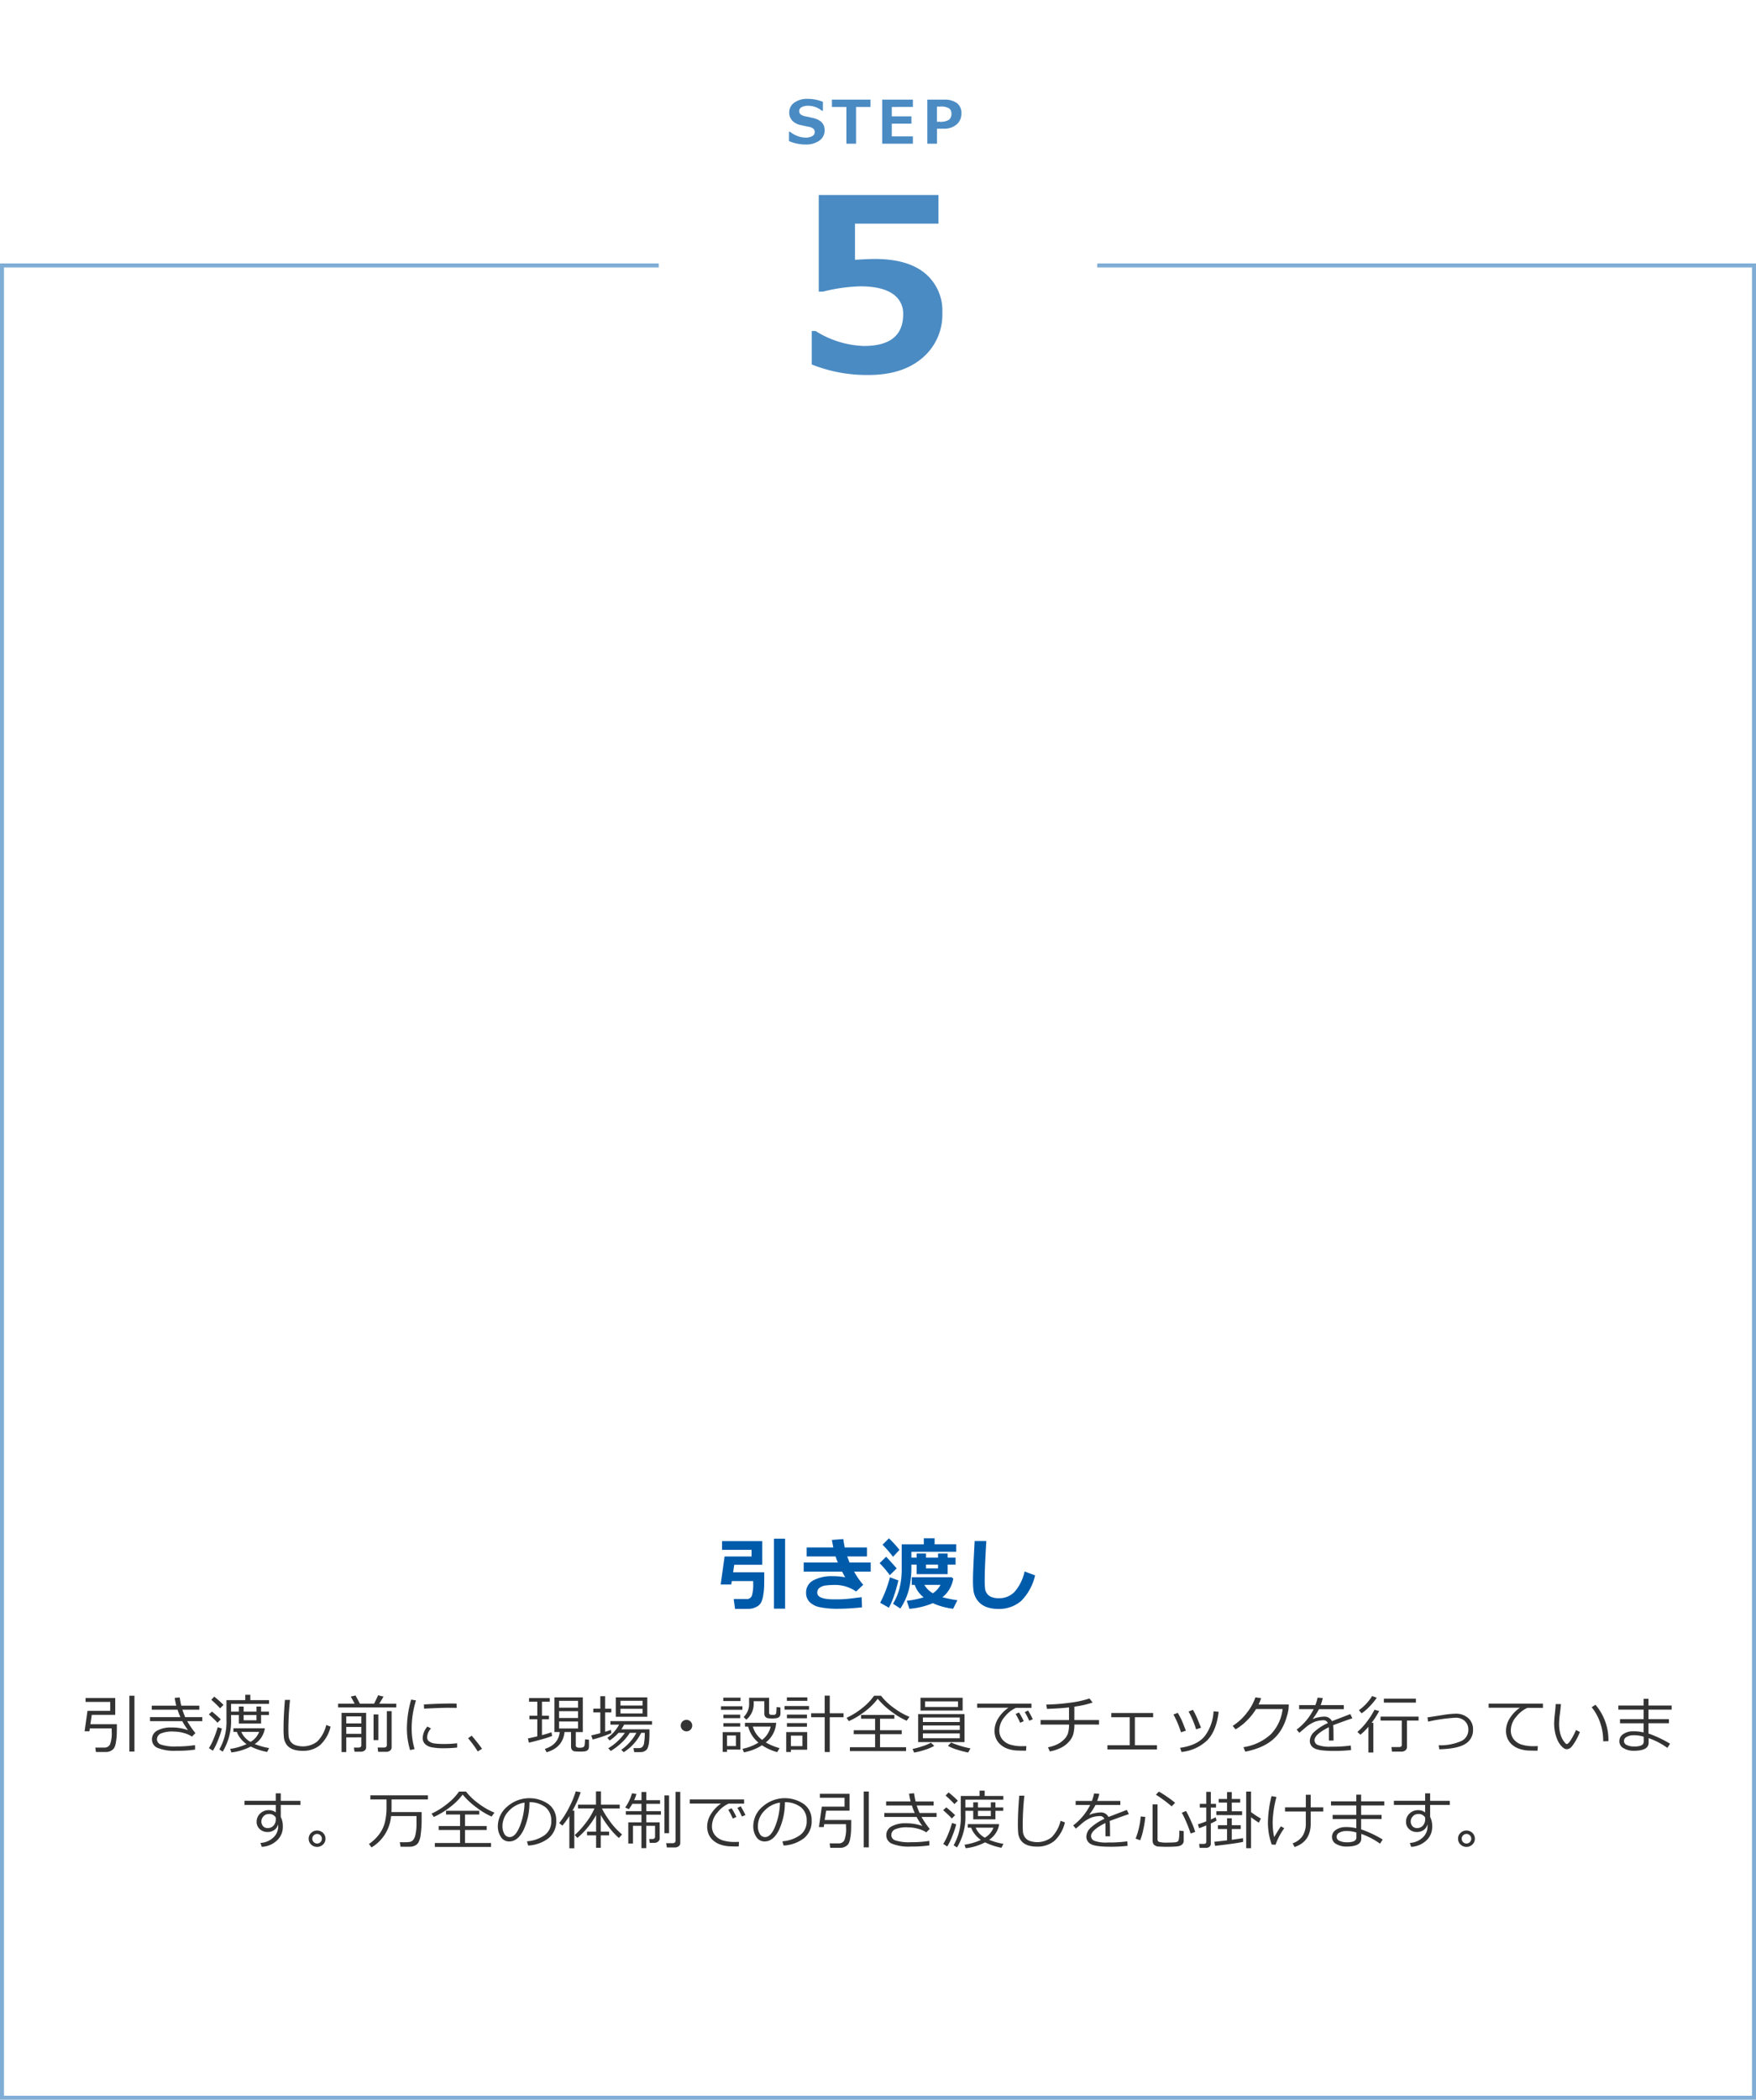 <svg xmlns="http://www.w3.org/2000/svg" xmlns:xlink="http://www.w3.org/1999/xlink" width="440" height="526" viewBox="0 0 440 526">
  <defs>
    <filter id="パス_2880" x="156" y="0" width="128" height="128" filterUnits="userSpaceOnUse">
      <feOffset dy="3" input="SourceAlpha"/>
      <feGaussianBlur stdDeviation="3" result="blur"/>
      <feFlood flood-opacity="0.502"/>
      <feComposite operator="in" in2="blur"/>
      <feComposite in="SourceGraphic"/>
    </filter>
  </defs>
  <g id="グループ_4913" data-name="グループ 4913" transform="translate(-740 -1423)">
    <g id="_01" data-name="01" transform="translate(740 1489)" fill="none" stroke="#80add5" stroke-width="1">
      <rect width="440" height="460" stroke="none"/>
      <rect x="0.5" y="0.5" width="439" height="459" fill="none"/>
    </g>
    <path id="パス_3100" data-name="パス 3100" d="M12.414,17.781V3.789h1.273V17.781Zm-8.383.109-.148-1.109h2.2a1.519,1.519,0,0,0,1.5-.824,8.092,8.092,0,0,0,.41-3.16q0-.125-.016-.828H2.508l-.094.734H1.2l.719-5.125h5.7V5.344H1.438V4.359H8.875V8.586H3l-.359,2.336H9.281q0,1.773-.031,2.656a13.749,13.749,0,0,1-.215,1.914,3.957,3.957,0,0,1-.453,1.426,2.225,2.225,0,0,1-.809.684,2.538,2.538,0,0,1-1.219.289Zm24.93-4.734-.859.867a7.112,7.112,0,0,0-2.1-.91,9.19,9.19,0,0,0-2.414-.34,7.305,7.305,0,0,0-3.395.527,1.631,1.631,0,0,0-.863,1.457,1.42,1.42,0,0,0,1,1.273,10.927,10.927,0,0,0,3.93.461,28.631,28.631,0,0,0,4.594-.328l.031,1.125a29.722,29.722,0,0,1-4.656.289,11.165,11.165,0,0,1-4.758-.723,2.271,2.271,0,0,1-1.391-2.1A2.448,2.448,0,0,1,19.4,12.52a7.031,7.031,0,0,1,3.543-.77,11.865,11.865,0,0,1,4.18.672,15.691,15.691,0,0,1-1.445-2.258H17.586V9.156H25.2a17.552,17.552,0,0,1-.711-1.867H18.031V6.281h6.133a18.7,18.7,0,0,1-.383-1.953l1.242-.109q.227,1.4.4,2.063h4.516V7.289H25.7q.211.656.7,1.867h4.281v1.008H26.914A22.482,22.482,0,0,0,28.961,13.156ZM37.9,5.836V7.773h1.961V6.5h1.188V7.773h3.219V6.5h1.156V7.773h1.961v.852H45.422v2.133H39.859V8.625H37.9v.914A14.837,14.837,0,0,1,35.8,17.8l-.844-.555A13.907,13.907,0,0,0,36.742,9.8V4.9h4.711V3.563h1.273V4.9h4.688v.938Zm3.148,2.789v1.32h3.219V8.625Zm-5.891-1.68A29.191,29.191,0,0,0,32.938,4.8l.75-.781a25.964,25.964,0,0,1,2.32,2.07Zm-.656,3.6a26.017,26.017,0,0,0-2.172-2.07l.773-.719A27.014,27.014,0,0,1,35.32,9.719ZM33.344,17.57l-.992-.656A14.067,14.067,0,0,0,33.563,14.5a25.662,25.662,0,0,0,.992-2.828l1.039.344a22.16,22.16,0,0,1-.973,2.941A16.231,16.231,0,0,1,33.344,17.57Zm10.492-1.68A16.769,16.769,0,0,0,47.43,16.9l-.492.977a15.732,15.732,0,0,1-4.109-1.359,13.873,13.873,0,0,1-4.852,1.477l-.3-.883a14.71,14.71,0,0,0,4.1-1.2,6.6,6.6,0,0,1-1.492-1.41,5.477,5.477,0,0,1-.937-1.652h-.859v-.9h7.781l.086.094A5.737,5.737,0,0,1,43.836,15.891Zm-1.062-.531a4.93,4.93,0,0,0,2.156-2.508H40.461A5.3,5.3,0,0,0,42.773,15.359Zm20.063-3.828a9.139,9.139,0,0,1-2.6,4.594,6.568,6.568,0,0,1-4.422,1.469,7.555,7.555,0,0,1-1.875-.211,4.2,4.2,0,0,1-1.406-.629,3.171,3.171,0,0,1-.937-1.047,3.792,3.792,0,0,1-.449-1.363,20.89,20.89,0,0,1-.1-2.43q0-2.883.344-7.078h1.281a70.624,70.624,0,0,0-.414,7.141q0,1.086.051,1.832a2.9,2.9,0,0,0,.453,1.379,2.494,2.494,0,0,0,1.2.961,5.908,5.908,0,0,0,5.5-.863,8.535,8.535,0,0,0,2.281-4.16Zm6.031-5.75q-.586-1.1-.977-1.773l1.2-.281q.578,1.055,1.086,2.055h3.563q.766-1.531,1-2.1l1.352.328q-.477.875-1.078,1.773H79.3v.945H64.719V5.781Zm7.945,12.063H74.758l-.133-1.078h1.664a.689.689,0,0,0,.449-.156.492.492,0,0,0,.191-.4V7.656h1.2V16.7a1.013,1.013,0,0,1-.383.832A1.446,1.446,0,0,1,76.813,17.844Zm-6.281-3.625H66.758v3.688H65.586V8.086h6.156v8.633a.954.954,0,0,1-.383.8,1.561,1.561,0,0,1-.977.293H68.836l-.164-1.031H69.9a.723.723,0,0,0,.434-.145.434.434,0,0,0,.2-.363Zm0-3.492V8.969H66.758v1.758Zm-3.773,2.609h3.773V11.609H66.758Zm6.844,1.57V8.477h1.2v6.43Zm10.273,2.25-1.117.258a18.583,18.583,0,0,1-.8-5.578,26.18,26.18,0,0,1,1.07-7.078l1.2.211a23.814,23.814,0,0,0-1.078,6.93A18.641,18.641,0,0,0,83.875,17.156ZM94.453,6.836q-1.242-.023-2.344-.023-1.617,0-5.852.219,0-.352-.047-1.055,4.023-.234,6.539-.234,1.25,0,1.664.023v.07Q94.414,6.2,94.453,6.836Zm.094,9.938a30.518,30.518,0,0,1-3.2.172,15.268,15.268,0,0,1-3.246-.254,3.2,3.2,0,0,1-1.629-.84,2.1,2.1,0,0,1-.555-1.508,4.676,4.676,0,0,1,1.172-2.836l.906.484a3.331,3.331,0,0,0-.961,2.281,1.16,1.16,0,0,0,.52.984,3.075,3.075,0,0,0,1.391.5,19.161,19.161,0,0,0,2.473.121,25.191,25.191,0,0,0,3.125-.187Zm6.234.3-1.07.688a25.671,25.671,0,0,0-2.43-3.328L98.2,13.8Q99.906,15.82,100.781,17.078Zm22.3-4.187h-1.625q-.414,3.875-4.492,5.063l-.445-.836q3.414-1.094,3.727-4.227h-1.328V4.2h7.117v8.7h-1.766v3.344a.5.5,0,0,0,.2.422,1.5,1.5,0,0,0,.82.148,1.907,1.907,0,0,0,.867-.141.7.7,0,0,0,.324-.508,11,11,0,0,0,.113-1.453l.977.094.008,1.266a4.373,4.373,0,0,1-.062.9.9.9,0,0,1-.281.457,1.216,1.216,0,0,1-.559.277,7.487,7.487,0,0,1-1.363.078q-.75,0-1.223-.047a1.07,1.07,0,0,1-.738-.355,1.3,1.3,0,0,1-.266-.871Zm-3-6.1h4.766V5.07h-4.766Zm0,2.578h4.766v-1.7h-4.766Zm4.766.883h-4.766v1.742h4.766Zm-12.328,5.3-.242-1.055q.883-.172,2.352-.531V9.7h-1.977V8.8h1.977V5.3h-2.07v-.93h5.188V5.3H115.8V8.8h1.75v.9H115.8v3.969q1.578-.422,2.383-.727l.164.93a23.9,23.9,0,0,1-2.648.855Q113.633,15.313,112.523,15.547Zm15.977-.789-.344-1.031q.8-.164,2.266-.562v-5.2h-1.758v-.93h1.758V3.906h1.211V7.039h1.547v.93h-1.547V12.82q.906-.273,1.438-.477l.109.828A32.477,32.477,0,0,1,128.5,14.758Zm5.8-5.7V4.2h7.9V9.063Zm1.18-2.812h5.531V5.063h-5.531Zm5.531.82h-5.531V8.227h5.531Zm-7.984,10.563-.6-.687a13.514,13.514,0,0,0,4.148-3.852h-1.6A11.025,11.025,0,0,1,132.758,15l-.57-.664a9.329,9.329,0,0,0,2.938-3.3h-2.172v-.883h10.43v.883h-7a10.26,10.26,0,0,1-.7,1.172h7.047v.578a23.8,23.8,0,0,1-.1,2.648,5.027,5.027,0,0,1-.406,1.594,1.534,1.534,0,0,1-.578.578,2.054,2.054,0,0,1-.891.3q-.125.016-1.844.016l-.18-1.008h1.313a1.486,1.486,0,0,0,.844-.234,1.793,1.793,0,0,0,.512-1.191,13.445,13.445,0,0,0,.16-2.2v-.2h-.9a11.8,11.8,0,0,1-4.375,4.844l-.617-.6a12.383,12.383,0,0,0,3.789-4.242H137.8a12.022,12.022,0,0,1-2.168,2.586A15.21,15.21,0,0,1,133.031,17.633Zm17.547-6.344A1.44,1.44,0,1,1,151,12.3,1.384,1.384,0,0,1,150.578,11.289Zm10.664-6.164V4.273h4.32v.852Zm10.281.047h-2.664v.406a5.11,5.11,0,0,1-1.844,4.211l-.68-.664A4.468,4.468,0,0,0,167.7,5.617V4.3h5.008V8.016a.511.511,0,0,0,.508.57h.688a.587.587,0,0,0,.406-.133.659.659,0,0,0,.191-.4q.043-.27.09-1.426l.961.117.008,1.18a3.253,3.253,0,0,1-.055.754.946.946,0,0,1-.207.355,1.119,1.119,0,0,1-.371.273,2.209,2.209,0,0,1-.684.145q-.465.043-.809.043a7.56,7.56,0,0,1-.922-.055,1.128,1.128,0,0,1-.719-.352,1.013,1.013,0,0,1-.273-.711ZM160.656,7.313V6.43h5.367v.883Zm.6,2.1V8.531h4.211v.883Zm10.625,6.078a14.877,14.877,0,0,0,3.461,1.43l-.609,1a13.181,13.181,0,0,1-3.8-1.719,12.324,12.324,0,0,1-4.547,1.766l-.328-.883a11.863,11.863,0,0,0,3.984-1.555,7.76,7.76,0,0,1-2.578-4.008h-.8v-.945h7.82A6.7,6.7,0,0,1,171.883,15.492Zm-.922-.641a5.8,5.8,0,0,0,2.148-3.328h-4.477A6.353,6.353,0,0,0,170.961,14.852Zm-9.7-3.328v-.867h4.211v.867Zm.9,5.758v.586h-1.078V12.906h4.438v4.375Zm2.234-3.523h-2.234V16.4h2.234Zm22.25,4.133V9.18H183.25v-1h3.391V3.773h1.273V8.18h3.445v1h-3.445v8.711ZM177.164,5.078V4.2h5.125v.875Zm-.57,2.2v-.9h6.117v.9Zm.586,2.156V8.523H182.2v.914Zm0,2.125v-.914H182.2v.914Zm.992,5.758v.57H177V12.9h5.258V17.32Zm2.891-3.523h-2.891v2.625h2.891Zm26.125-3.734a18.69,18.69,0,0,1-3.8-2.277,19.32,19.32,0,0,1-3.453-3.223A16.461,16.461,0,0,1,196.5,7.9a19.263,19.263,0,0,1-3.809,2.254l-.57-.828a18.387,18.387,0,0,0,3.938-2.461,14.215,14.215,0,0,0,2.953-3.07h1.742a15.906,15.906,0,0,0,3.313,3.121,17.29,17.29,0,0,0,3.82,2.16Zm-14.227,7.6v-.977h6.313V13.422h-5.352V12.43h5.352V9.555h-3.508V8.609H204.1v.945h-3.586V12.43h5.43v.992h-5.43v3.266h6.523v.977ZM210.648,7.508V4.3h10.563v3.2Zm9.4-2.3h-8.258V6.609h8.258Zm-9.984,10.2V8.391H221.68v7.016Zm1.188-5.031h9.242V9.25H211.25Zm0,1.992h9.242V11.242H211.25Zm9.242.867H211.25v1.211h9.242Zm2.086,4.781a24.619,24.619,0,0,1-2.75-.715,11.474,11.474,0,0,1-2.312-.949l.8-.836a24.775,24.775,0,0,0,4.859,1.469Zm-13.531.016-.391-.914a19.413,19.413,0,0,0,2.473-.672,11.472,11.472,0,0,0,2.129-.891l.836.8a12.047,12.047,0,0,1-2.379,1A17.791,17.791,0,0,1,209.047,18.031Zm29.406-11.2h-3.914a7.671,7.671,0,0,0-2.785,2.23,5.205,5.205,0,0,0-1.355,3.371,3.5,3.5,0,0,0,.719,2.254,4.118,4.118,0,0,0,1.922,1.32,9.955,9.955,0,0,0,3.188.418q.461,0,.945-.023l-.078,1.156h-.039q-1.445,0-2.4-.051a8.141,8.141,0,0,1-2.008-.383,5.326,5.326,0,0,1-1.859-1.012,4.314,4.314,0,0,1-1.2-1.57,4.97,4.97,0,0,1-.391-2.016,5.855,5.855,0,0,1,.957-3.113A8.684,8.684,0,0,1,232.688,6.8h-7.836V5.766h13.6Zm.336,2.852-.9.367A15.967,15.967,0,0,0,236.773,7.9l.828-.406A21.227,21.227,0,0,1,238.789,9.688Zm-2.273.477-.9.406a18.907,18.907,0,0,0-1.133-2.2l.844-.383A16.968,16.968,0,0,1,236.516,10.164Zm12.688.852a9.249,9.249,0,0,1-.3,2.5,4.952,4.952,0,0,1-1.105,1.848,6.578,6.578,0,0,1-2.043,1.512,10.686,10.686,0,0,1-2.7.875l-.477-1.039a9.567,9.567,0,0,0,2.105-.641,6.073,6.073,0,0,0,1.84-1.238,4,4,0,0,0,1.074-1.613,7.479,7.479,0,0,0,.262-2.2h-7.125V9.883h7.125V6.719q-2.078.242-5.508.375l-.2-1.086a52.167,52.167,0,0,0,6.047-.477,24.51,24.51,0,0,0,4.789-1.055l.781,1.023a24.776,24.776,0,0,1-4.57,1.031L249.2,9.883h6.18v1.133Zm20.7,6.242H257.484V16.2h5.586V9.18h-4.609V8.125h10.484V9.18h-4.578V16.2h5.539ZM280.945,11.8l-1.234.414A23.747,23.747,0,0,0,277.82,7.75l1.094-.43a24.381,24.381,0,0,1,1.1,2.2Q280.234,10.086,280.945,11.8Zm4.414-3.984q-.586,4.875-2.91,7.188a10.888,10.888,0,0,1-6.4,2.875l-.352-1.039q4.453-.641,6.281-3.07a11.268,11.268,0,0,0,2.1-6.07Zm-8.211,4.734-1.227.4a24.888,24.888,0,0,0-1.891-4.461l1.086-.406q.672,1.172.953,1.789T277.148,12.555ZM296,4.391a10.877,10.877,0,0,1-.648,1.6h7.578l-.062,1.086a10.537,10.537,0,0,1-.4,1.82,16.229,16.229,0,0,1-.6,1.742,12.278,12.278,0,0,1-.934,1.813,9.963,9.963,0,0,1-1.395,1.766,10.54,10.54,0,0,1-1.9,1.512,13.662,13.662,0,0,1-2.512,1.215,19.774,19.774,0,0,1-3.1.859l-.461-1.125a12.959,12.959,0,0,0,6.863-3.227,10.963,10.963,0,0,0,2.957-6.32h-6.656A15.176,15.176,0,0,1,292.449,10a14.012,14.012,0,0,1-2.848,2.215l-.734-.867A13.708,13.708,0,0,0,292.477,8a12.707,12.707,0,0,0,2.086-3.8Zm18.148,10.625h-1.156V12.453q0-.453-.023-.773-3.594,1.8-3.594,3.273a1.306,1.306,0,0,0,.8,1.168,8.44,8.44,0,0,0,3.391.434,32.811,32.811,0,0,0,4.9-.289l.078,1.133a37.211,37.211,0,0,1-4.3.219q-3.758,0-4.9-.656a2.058,2.058,0,0,1-1.141-1.875,3.108,3.108,0,0,1,1-2.148,12.86,12.86,0,0,1,3.52-2.3,1.156,1.156,0,0,0-1.148-.7,6.763,6.763,0,0,0-2.02.34,8.471,8.471,0,0,0-2.684,1.707l-1.3,1.094-.672-.8a14.463,14.463,0,0,0,4.266-5.125h-3.641V6.141h4.07a11.838,11.838,0,0,0,.555-1.875l1.3.109a11.85,11.85,0,0,1-.531,1.766h5.8V7.156h-6.219a16.69,16.69,0,0,1-1.523,2.375l.117.063a4.014,4.014,0,0,1,1.2-.379,7.463,7.463,0,0,1,1.383-.184,2.089,2.089,0,0,1,2.07,1.133l4.6-1.773.516,1.055q-1.625.531-4.828,1.727a9.613,9.613,0,0,1,.094,1.477Zm7.023-6.82-.664-.781a12.651,12.651,0,0,0,3.313-3.547l1.156.43a16.437,16.437,0,0,1-1.848,2.234A11.28,11.28,0,0,1,321.172,8.2Zm5.586-2.68V4.523h8.023v.992Zm-3.867,12.492V11.57a16.323,16.323,0,0,1-2.008,1.992l-.758-.7a16.241,16.241,0,0,0,2.441-2.656,18.514,18.514,0,0,0,1.84-2.906l1.172.328a21.394,21.394,0,0,1-1.9,2.953h.445v7.43Zm8.32-.219h-2.43l-.133-1.141h1.945q.648,0,.648-.539v-6.1h-5.32V9.031h9.531v.977h-2.906v6.625a1.015,1.015,0,0,1-.4.84A1.467,1.467,0,0,1,331.211,17.789Zm9.445-.578-.172-1.008a13,13,0,0,0,5.727-1.086,3.059,3.059,0,0,0,1.711-2.789,2.862,2.862,0,0,0-.887-2.2,3.236,3.236,0,0,0-2.3-.828,41.787,41.787,0,0,0-6.891.977l-.164-1.055,3.82-.594a23.174,23.174,0,0,1,3.188-.336,4.622,4.622,0,0,1,3.188,1.082,3.715,3.715,0,0,1,1.219,2.926,3.962,3.962,0,0,1-1.926,3.555Q345.242,17.086,340.656,17.211ZM366.609,6.836H362.7a7.64,7.64,0,0,0-2.781,2.23,5.214,5.214,0,0,0-1.352,3.371,3.5,3.5,0,0,0,.719,2.254,4.119,4.119,0,0,0,1.918,1.32,9.948,9.948,0,0,0,3.191.418q.453,0,.938-.023l-.078,1.156h-.039q-1.445,0-2.395-.051a8.186,8.186,0,0,1-2.008-.383,5.32,5.32,0,0,1-1.863-1.012,4.314,4.314,0,0,1-1.2-1.57,4.97,4.97,0,0,1-.391-2.016,5.838,5.838,0,0,1,.961-3.113A8.764,8.764,0,0,1,360.844,6.8h-7.836V5.766h13.6Zm9.266,6.039a13.905,13.905,0,0,1-.84,1.813,10.6,10.6,0,0,1-1.172,1.785,1.658,1.658,0,0,1-1.238.715,1.3,1.3,0,0,1-.7-.187,4.242,4.242,0,0,1-.8-.727,5.374,5.374,0,0,1-.9-1.48,9.216,9.216,0,0,1-.605-1.973,10.779,10.779,0,0,1-.2-2.008,23.826,23.826,0,0,1,.18-2.477q.188-1.68.2-2.453h1.313q-.031.7-.25,2.453a21.076,21.076,0,0,0-.2,2.469,9.6,9.6,0,0,0,.285,2.441,5.846,5.846,0,0,0,.828,1.863q.543.781.793.781.406,0,1.094-1.113a17.777,17.777,0,0,0,1.234-2.4Zm7.148,2.3-1.312.039V15.07a13.781,13.781,0,0,0-.75-4.5,12.7,12.7,0,0,0-2.141-3.906l.961-.609A13.576,13.576,0,0,1,383.023,15.172Zm15.445.641-.672,1.039a18.666,18.666,0,0,0-4.7-2.445v1.156q0,2.016-3.719,2.016a4.891,4.891,0,0,1-2.547-.637,1.951,1.951,0,0,1-1.07-1.746,2.09,2.09,0,0,1,1.016-1.824,4.313,4.313,0,0,1,2.445-.676,10.616,10.616,0,0,1,2.625.289v-2.3h-5.922V9.656h5.922V7.273h-6.336V6.25h6.336V4.57h1.211V6.25h5.8V7.273h-5.8V9.656h5.125V10.68h-5.125v2.578A28.955,28.955,0,0,1,398.469,15.813Zm-6.594-.656v-1.1a7.856,7.856,0,0,0-2.648-.367,3.3,3.3,0,0,0-1.586.391,1.164,1.164,0,0,0-.727,1.031,1.119,1.119,0,0,0,.73,1.035,4.176,4.176,0,0,0,1.832.355A4.873,4.873,0,0,0,391,16.328a1.631,1.631,0,0,0,.672-.4A1.174,1.174,0,0,0,391.875,15.156ZM49.109,34.313a1.877,1.877,0,0,0-1.859-.883,1.686,1.686,0,0,0-1.227.57,1.853,1.853,0,0,0-.109,2.477,1.48,1.48,0,0,0,1.148.461,1.9,1.9,0,0,0,1.473-.6,2.333,2.333,0,0,0,.574-1.578Zm6.172-3.172h-4.93v3.008a5.041,5.041,0,0,1,.516,2.484A4.552,4.552,0,0,1,49.34,40.1a5.9,5.9,0,0,1-3.754,1.543l-.32-.977a5.086,5.086,0,0,0,3.152-1.289A3.712,3.712,0,0,0,49.7,36.508a3.985,3.985,0,0,0-.031-.523,2.289,2.289,0,0,1-.914,1.426,2.868,2.868,0,0,1-1.727.52,2.753,2.753,0,0,1-1.93-.723,2.359,2.359,0,0,1-.789-1.816,2.77,2.77,0,0,1,.887-2.1,3.045,3.045,0,0,1,2.176-.84,2.8,2.8,0,0,1,1.727.57V31.141H41.266V30.117h7.828V28.25h1.258v1.867h4.93Zm2.063,8.469a1.955,1.955,0,0,1,.617-1.453,2.151,2.151,0,0,1,2.984,0,2.019,2.019,0,0,1,0,2.906,2.151,2.151,0,0,1-2.984,0A1.955,1.955,0,0,1,57.344,39.609Zm.914,0a1.2,1.2,0,1,0,.352-.844A1.151,1.151,0,0,0,58.258,39.609ZM73.1,41.789l-.656-.852a10.692,10.692,0,0,0,2.57-2.445A8.522,8.522,0,0,0,76.441,35.5a16.054,16.054,0,0,0,.41-3.9V29.773H72.8V28.742h14.43v1.031H78.109v2.039q0,.586-.031,1.125h7.57v2.125a24.711,24.711,0,0,1-.223,3.379,5.48,5.48,0,0,1-.613,2.172,2.052,2.052,0,0,1-.953.773,3.051,3.051,0,0,1-.977.227q-.414.012-1.039.012-1,0-1.484-.016l-.18-1.133q.453.016.883.016a9.892,9.892,0,0,0,1.688-.09,1.481,1.481,0,0,0,.762-.457,3.222,3.222,0,0,0,.6-1.395,12.688,12.688,0,0,0,.25-2.855V33.938H77.992A10.151,10.151,0,0,1,73.1,41.789Zm30.086-7.727a18.69,18.69,0,0,1-3.8-2.277,19.319,19.319,0,0,1-3.453-3.223A16.461,16.461,0,0,1,92.5,31.9,19.262,19.262,0,0,1,88.7,34.156l-.57-.828a18.387,18.387,0,0,0,3.938-2.461,14.215,14.215,0,0,0,2.953-3.07h1.742a15.907,15.907,0,0,0,3.313,3.121,17.29,17.29,0,0,0,3.82,2.16Zm-14.227,7.6v-.977h6.313V37.422H89.922V36.43h5.352V33.555H91.766v-.945H100.1v.945H96.516V36.43h5.43v.992h-5.43v3.266h6.523v.977Zm23.383-.344-.3-1.055a8.809,8.809,0,0,0,4.3-1.461,4.188,4.188,0,0,0,1.785-3.687,4.149,4.149,0,0,0-1.441-3.383,6.408,6.408,0,0,0-4.02-1.266,16.219,16.219,0,0,1-1.508,7.016q-1.422,2.813-3.562,2.813a2.392,2.392,0,0,1-2.09-1.129,4.809,4.809,0,0,1-.762-2.754,6.43,6.43,0,0,1,2.313-4.816,8.413,8.413,0,0,1,10.383-.648,4.857,4.857,0,0,1,1.93,4.066,5.412,5.412,0,0,1-1.945,4.492A9.138,9.138,0,0,1,112.344,41.32Zm-.906-10.75a6.65,6.65,0,0,0-3.9,2.051,5.437,5.437,0,0,0-1.633,3.855,3.69,3.69,0,0,0,.477,1.934,1.479,1.479,0,0,0,1.328.793q1.461,0,2.547-2.73A17.224,17.224,0,0,0,111.438,30.57ZM125.5,27.953a24.232,24.232,0,0,1-2.055,4.617h.461v9.438h-1.242v-8.07a17.973,17.973,0,0,1-1.75,2.391l-.8-.641a22.077,22.077,0,0,0,2.605-4.156,21.2,21.2,0,0,0,1.543-3.789Zm10.375,10.594-.8.883a18.137,18.137,0,0,1-2.477-2.676,24.924,24.924,0,0,1-2.062-3.066v4.156h2.086v.93h-2.086v3.117h-1.172V38.773h-2.273v-.93h2.273V33.7a20.7,20.7,0,0,1-4.687,5.711l-.664-.719a20.634,20.634,0,0,0,2.57-2.785,16.887,16.887,0,0,0,2.367-3.879h-4.109V31.07h4.492V27.758h1.25V31.07h4.7v.961h-4.461a20.931,20.931,0,0,0,1.777,2.895A17.548,17.548,0,0,0,135.875,38.547ZM149.133,41.8h-2.039l-.18-1.07h1.711a.655.655,0,0,0,.453-.168.547.547,0,0,0,.188-.426V27.875h1.188v12.8a.989.989,0,0,1-.391.816A1.454,1.454,0,0,1,149.133,41.8Zm-5.172-1.156H142.8l-.133-.961h.844a.648.648,0,0,0,.453-.156.467.467,0,0,0,.172-.352v-2.8h-2.2v5.594h-1.211V36.375h-2.117v4.438h-1.18v-5.3h3.3V33.6h-3.9v-.9h3.9V30.875h-2.3a7.878,7.878,0,0,1-.859,1.336l-.914-.422a11.427,11.427,0,0,0,1.7-3.562l1.109.18a9.313,9.313,0,0,1-.57,1.555h1.844V27.906h1.211v2.055h3.445v.914h-3.445V32.7h3.656v.9h-3.656v1.906H145.3v3.984a1.019,1.019,0,0,1-.4.84A1.463,1.463,0,0,1,143.961,40.648Zm2.531-2.414V28.766h1.156v9.469Zm19.961-7.4h-3.914a7.671,7.671,0,0,0-2.785,2.23,5.205,5.205,0,0,0-1.355,3.371,3.5,3.5,0,0,0,.719,2.254,4.118,4.118,0,0,0,1.922,1.32,9.955,9.955,0,0,0,3.188.418q.461,0,.945-.023l-.078,1.156h-.039q-1.445,0-2.4-.051a8.141,8.141,0,0,1-2.008-.383,5.326,5.326,0,0,1-1.859-1.012,4.314,4.314,0,0,1-1.2-1.57,4.97,4.97,0,0,1-.391-2.016,5.855,5.855,0,0,1,.957-3.113,8.684,8.684,0,0,1,2.527-2.613h-7.836V29.766h13.6Zm.336,2.852-.9.367a15.966,15.966,0,0,0-1.117-2.156l.828-.406A21.227,21.227,0,0,1,166.789,33.688Zm-2.273.477-.9.406a18.907,18.907,0,0,0-1.133-2.2l.844-.383A16.968,16.968,0,0,1,164.516,34.164Zm11.828,7.156-.3-1.055a8.809,8.809,0,0,0,4.3-1.461,4.188,4.188,0,0,0,1.785-3.687,4.149,4.149,0,0,0-1.441-3.383,6.408,6.408,0,0,0-4.02-1.266,16.219,16.219,0,0,1-1.508,7.016q-1.422,2.813-3.562,2.813a2.392,2.392,0,0,1-2.09-1.129,4.809,4.809,0,0,1-.762-2.754,6.43,6.43,0,0,1,2.313-4.816,8.413,8.413,0,0,1,10.383-.648,4.857,4.857,0,0,1,1.93,4.066,5.412,5.412,0,0,1-1.945,4.492A9.138,9.138,0,0,1,176.344,41.32Zm-.906-10.75a6.65,6.65,0,0,0-3.9,2.051,5.437,5.437,0,0,0-1.633,3.855,3.69,3.69,0,0,0,.477,1.934,1.479,1.479,0,0,0,1.328.793q1.461,0,2.547-2.73A17.224,17.224,0,0,0,175.438,30.57Zm20.977,11.211V27.789h1.273V41.781Zm-8.383.109-.148-1.109h2.2a1.519,1.519,0,0,0,1.5-.824,8.092,8.092,0,0,0,.41-3.16q0-.125-.016-.828h-5.469l-.094.734H185.2l.719-5.125h5.7V29.344h-6.18v-.984h7.438v4.227H187l-.359,2.336h6.641q0,1.773-.031,2.656a13.749,13.749,0,0,1-.215,1.914,3.957,3.957,0,0,1-.453,1.426,2.225,2.225,0,0,1-.809.684,2.538,2.538,0,0,1-1.219.289Zm24.93-4.734-.859.867a7.112,7.112,0,0,0-2.1-.91,9.19,9.19,0,0,0-2.414-.34,7.305,7.305,0,0,0-3.395.527,1.631,1.631,0,0,0-.863,1.457,1.42,1.42,0,0,0,1,1.273,10.927,10.927,0,0,0,3.93.461,28.631,28.631,0,0,0,4.594-.328l.031,1.125a29.722,29.722,0,0,1-4.656.289,11.165,11.165,0,0,1-4.758-.723,2.271,2.271,0,0,1-1.391-2.1A2.448,2.448,0,0,1,203.4,36.52a7.031,7.031,0,0,1,3.543-.77,11.865,11.865,0,0,1,4.18.672,15.691,15.691,0,0,1-1.445-2.258h-8.094V33.156H209.2a17.553,17.553,0,0,1-.711-1.867h-6.453V30.281h6.133a18.7,18.7,0,0,1-.383-1.953l1.242-.109q.227,1.4.4,2.063h4.516v1.008H209.7q.211.656.7,1.867h4.281v1.008h-3.773A22.482,22.482,0,0,0,212.961,37.156Zm8.938-7.32v1.938h1.961V30.5h1.188v1.273h3.219V30.5h1.156v1.273h1.961v.852h-1.961v2.133h-5.562V32.625H221.9v.914A14.837,14.837,0,0,1,219.8,41.8l-.844-.555a13.907,13.907,0,0,0,1.781-7.445V28.9h4.711V27.563h1.273V28.9h4.688v.938Zm3.148,2.789v1.32h3.219v-1.32Zm-5.891-1.68a29.191,29.191,0,0,0-2.219-2.141l.75-.781a25.963,25.963,0,0,1,2.32,2.07Zm-.656,3.6a26.016,26.016,0,0,0-2.172-2.07l.773-.719a27.014,27.014,0,0,1,2.219,1.961Zm-1.156,7.023-.992-.656a14.067,14.067,0,0,0,1.211-2.414,25.663,25.663,0,0,0,.992-2.828l1.039.344a22.161,22.161,0,0,1-.973,2.941A16.23,16.23,0,0,1,217.344,41.57Zm10.492-1.68A16.769,16.769,0,0,0,231.43,40.9l-.492.977a15.732,15.732,0,0,1-4.109-1.359,13.873,13.873,0,0,1-4.852,1.477l-.3-.883a14.71,14.71,0,0,0,4.1-1.2,6.6,6.6,0,0,1-1.492-1.41,5.477,5.477,0,0,1-.937-1.652h-.859v-.9h7.781l.086.094A5.737,5.737,0,0,1,227.836,39.891Zm-1.062-.531a4.93,4.93,0,0,0,2.156-2.508h-4.469A5.3,5.3,0,0,0,226.773,39.359Zm20.063-3.828a9.139,9.139,0,0,1-2.6,4.594,6.568,6.568,0,0,1-4.422,1.469,7.555,7.555,0,0,1-1.875-.211,4.2,4.2,0,0,1-1.406-.629,3.171,3.171,0,0,1-.937-1.047,3.792,3.792,0,0,1-.449-1.363,20.889,20.889,0,0,1-.1-2.43q0-2.883.344-7.078h1.281a70.622,70.622,0,0,0-.414,7.141q0,1.086.051,1.832a2.9,2.9,0,0,0,.453,1.379,2.494,2.494,0,0,0,1.2.961,5.908,5.908,0,0,0,5.5-.863,8.535,8.535,0,0,0,2.281-4.16Zm11.313,3.484h-1.156V36.453q0-.453-.023-.773-3.594,1.8-3.594,3.273a1.306,1.306,0,0,0,.8,1.168,8.44,8.44,0,0,0,3.391.434,32.811,32.811,0,0,0,4.9-.289l.078,1.133a37.211,37.211,0,0,1-4.3.219q-3.758,0-4.9-.656a2.058,2.058,0,0,1-1.141-1.875,3.108,3.108,0,0,1,1-2.148,12.861,12.861,0,0,1,3.52-2.3,1.156,1.156,0,0,0-1.148-.7,6.763,6.763,0,0,0-2.02.34,8.471,8.471,0,0,0-2.684,1.707l-1.3,1.094-.672-.8a14.463,14.463,0,0,0,4.266-5.125h-3.641V30.141h4.07a11.838,11.838,0,0,0,.555-1.875l1.3.109a11.85,11.85,0,0,1-.531,1.766h5.8v1.016h-6.219a16.693,16.693,0,0,1-1.523,2.375l.117.063a4.015,4.015,0,0,1,1.2-.379,7.462,7.462,0,0,1,1.383-.184,2.089,2.089,0,0,1,2.07,1.133l4.6-1.773.516,1.055q-1.625.531-4.828,1.727a9.613,9.613,0,0,1,.094,1.477ZM273.586,31.5a35.229,35.229,0,0,0-3.953-2.922l.75-.766a21.652,21.652,0,0,1,2.117,1.336,22.421,22.421,0,0,1,1.945,1.469Zm-4.781-.492h1.234v8.7a.683.683,0,0,0,.387.7,7.646,7.646,0,0,0,2.176.172q.891,0,1.543-.047a2.341,2.341,0,0,0,.855-.164.705.705,0,0,0,.3-.32,4.163,4.163,0,0,0,.164-1.039,9.676,9.676,0,0,0,.031-1.422l1.109.117v2.4a1.259,1.259,0,0,1-.156.629,1.3,1.3,0,0,1-.414.449,2.018,2.018,0,0,1-.547.258,6.437,6.437,0,0,1-1.172.141q-.883.055-1.992.055-.812,0-1.828-.059a1.856,1.856,0,0,1-1.352-.469,1.641,1.641,0,0,1-.336-1.074Zm9.523,7.3a25.441,25.441,0,0,0-1.02-2.73,24.205,24.205,0,0,0-1.184-2.473l1.063-.445q.617,1.1,1.352,2.77a17.248,17.248,0,0,1,.938,2.488ZM265.688,40l-1.133-.422a19.53,19.53,0,0,0,1.273-5.531l1.148.094a22.472,22.472,0,0,1-.488,3.105A14.3,14.3,0,0,1,265.688,40Zm26.57,1.992V27.8h1.211v5.141a20.035,20.035,0,0,0,2.477,1.617l-.523,1.031a20.324,20.324,0,0,1-1.953-1.359v7.758Zm-11.8-5.016-.3-.977q.719-.2,2.094-.734V31.8h-1.617v-.93h1.617v-3H283.4v3h1.3v.93h-1.3V34.8q.766-.328,1.2-.562l.234.82a11.219,11.219,0,0,1-1.437.734v5.07a.917.917,0,0,1-.359.77,1.453,1.453,0,0,1-.914.277h-1.531l-.133-1.008h1.188q.609,0,.609-.508V36.281Q281.156,36.742,280.461,36.977Zm4.32-3.281v-.961h2.68V30.563h-2.086v-.914h2.086V27.922h1.188v1.727h2.109v.914h-2.109v2.172h2.586V33.7Zm-.32,7.7-.18-1.023q.812-.063,3.18-.352V37.188H285.18v-.961h2.281V34.5h1.188v1.727h2.242v.961h-2.242v2.688q2.1-.281,2.8-.414l.047.93Q290,40.766,284.461,41.4Zm19.922.289-.492-.914a4.979,4.979,0,0,0,2.508-1.867,5.864,5.864,0,0,0,.8-3.25V32.8h-5.211V31.75H307.2V28.6h1.227V31.75h3.133V32.8h-3.133v2.977Q308.422,40.352,304.383,41.688Zm-2.586-4.7a16.062,16.062,0,0,0-2.18,4.141l-.961-.062a16.384,16.384,0,0,1-.945-5.594,28.424,28.424,0,0,1,.9-6.531l1.234.219a26.539,26.539,0,0,0-.953,6.258,18.48,18.48,0,0,0,.375,3.8q.969-1.633,1.68-2.711Zm24.672,2.828-.672,1.039a18.666,18.666,0,0,0-4.7-2.445v1.156q0,2.016-3.719,2.016a4.891,4.891,0,0,1-2.547-.637,1.951,1.951,0,0,1-1.07-1.746,2.09,2.09,0,0,1,1.016-1.824,4.313,4.313,0,0,1,2.445-.676,10.616,10.616,0,0,1,2.625.289v-2.3h-5.922V33.656h5.922V31.273h-6.336V30.25h6.336V28.57h1.211v1.68h5.8v1.023h-5.8v2.383h5.125V34.68h-5.125v2.578A28.955,28.955,0,0,1,326.469,39.813Zm-6.594-.656v-1.1a7.856,7.856,0,0,0-2.648-.367,3.3,3.3,0,0,0-1.586.391,1.164,1.164,0,0,0-.727,1.031,1.119,1.119,0,0,0,.73,1.035,4.176,4.176,0,0,0,1.832.355A4.873,4.873,0,0,0,319,40.328a1.631,1.631,0,0,0,.672-.4A1.174,1.174,0,0,0,319.875,39.156Zm17.234-4.844a1.877,1.877,0,0,0-1.859-.883,1.686,1.686,0,0,0-1.227.57,1.853,1.853,0,0,0-.109,2.477,1.48,1.48,0,0,0,1.148.461,1.9,1.9,0,0,0,1.473-.6,2.333,2.333,0,0,0,.574-1.578Zm6.172-3.172h-4.93v3.008a5.041,5.041,0,0,1,.516,2.484A4.552,4.552,0,0,1,337.34,40.1a5.9,5.9,0,0,1-3.754,1.543l-.32-.977a5.086,5.086,0,0,0,3.152-1.289,3.712,3.712,0,0,0,1.277-2.867,3.983,3.983,0,0,0-.031-.523,2.289,2.289,0,0,1-.914,1.426,2.868,2.868,0,0,1-1.727.52,2.753,2.753,0,0,1-1.93-.723,2.359,2.359,0,0,1-.789-1.816,2.77,2.77,0,0,1,.887-2.1,3.045,3.045,0,0,1,2.176-.84,2.8,2.8,0,0,1,1.727.57V31.141h-7.828V30.117h7.828V28.25h1.258v1.867h4.93Zm2.063,8.469a1.955,1.955,0,0,1,.617-1.453,2.151,2.151,0,0,1,2.984,0,2.019,2.019,0,0,1,0,2.906,2.151,2.151,0,0,1-2.984,0A1.955,1.955,0,0,1,345.344,39.609Zm.914,0a1.2,1.2,0,1,0,.352-.844A1.151,1.151,0,0,0,346.258,39.609Z" transform="translate(760 1844)" fill="#333"/>
    <path id="パス_3099" data-name="パス 3099" d="M-23.276.986h-2.8V-16.553h2.8ZM-28.5-8.135q0,2.061-.02,3.252a16.453,16.453,0,0,1-.229,2.446,6.5,6.5,0,0,1-.552,1.9A2.711,2.711,0,0,1-30.522.557a4.059,4.059,0,0,1-1.772.469q-.894.02-3.53.02l-.332-2.48h3.193a1.3,1.3,0,0,0,1.382-.9,10.031,10.031,0,0,0,.308-2.944q0-.313-.01-.654h-5.352l-.127.859h-2.656l.977-7.021h6.758v-1.66h-7.393v-2.178H-29v5.918H-36.02L-36.3-8.135ZM-3.7-5-5.483-3.32a9.3,9.3,0,0,0-5.059-1.641,19.545,19.545,0,0,0-2.578.132,3.128,3.128,0,0,0-1.519.586,1.474,1.474,0,0,0-.581,1.226q0,1.67,4.209,1.67l1.035-.01h.215q.488,0,1.4-.054T-4.1-1.895L-4,.645a55.043,55.043,0,0,1-5.791.361A22.225,22.225,0,0,1-14.6.61a5.056,5.056,0,0,1-2.544-1.3,3.214,3.214,0,0,1-.874-2.324A3.371,3.371,0,0,1-16.216-6.1a9.718,9.718,0,0,1,4.9-1.055,15.8,15.8,0,0,1,3.1.283Q-8.54-7.412-9-8.3h-9.619v-2.275h8.555q-.254-.586-.557-1.523h-7.256v-2.256h6.68q-.156-.781-.361-1.885l2.861-.215q.186,1.279.361,2.1h5.576V-12.1H-7.71q.186.518.586,1.523h5.3V-8.3h-4.16A18.4,18.4,0,0,0-3.7-5Zm23.3-8.271H8.364V-11.8H9.682v-1.035h2.354V-11.8h3.008v-1.035h2.412V-11.8h1.982v1.738H17.456v2.4H9.682v-2.4H8.364v.527a23.627,23.627,0,0,1-.6,5.64A15.978,15.978,0,0,1,5.6.947L3.764-.254A14.313,14.313,0,0,0,5.386-4.1a19.45,19.45,0,0,0,.557-4.932v-6.1h5.537V-16.66h2.705v1.523H19.6Zm-7.568,3.213v.947h3.008v-.947ZM5.376-13.74,3.764-12.012a28.989,28.989,0,0,0-2.627-3.027l1.6-1.6A26,26,0,0,1,5.376-13.74ZM4.682-9.111l-1.719,1.7A26.711,26.711,0,0,0,.4-10.42l1.641-1.611Q3-11.035,4.682-9.111Zm14.18,2.559A7.64,7.64,0,0,1,18.169-4.4a7.077,7.077,0,0,1-2.031,2.515,31.212,31.212,0,0,0,3.76.752L18.823,1.006a17.241,17.241,0,0,1-5.078-1.4A19.455,19.455,0,0,1,7.876,1.025L7.2-1a21.791,21.791,0,0,0,4.238-.859A6.8,6.8,0,0,1,9.194-4.98H8.462V-6.895h9.961ZM13.745-2.871A5.515,5.515,0,0,0,15.659-4.98H11.616A5.9,5.9,0,0,0,13.745-2.871ZM5.1-6.094A35.4,35.4,0,0,1,4.057-2.4,16.961,16.961,0,0,1,2.72.742L.542-.5A28.746,28.746,0,0,0,2.983-6.875ZM39.36-7.354A13.188,13.188,0,0,1,35.844-.928a8.425,8.425,0,0,1-5.771,1.973,8.151,8.151,0,0,1-2.666-.4A5.175,5.175,0,0,1,25.541-.42a5.062,5.062,0,0,1-1.113-1.47,5.4,5.4,0,0,1-.508-1.689A23.48,23.48,0,0,1,23.8-6.348q0-2.051.42-9.609h2.92q-.4,6.748-.4,9.385a19.3,19.3,0,0,0,.112,2.725,2.759,2.759,0,0,0,.5,1.108,2.468,2.468,0,0,0,1.128.82,4.966,4.966,0,0,0,1.8.288,5.3,5.3,0,0,0,3.945-1.611,11.417,11.417,0,0,0,2.51-5.1Z" transform="translate(960 1825)" fill="#005bab"/>
    <g id="グループ_3499" data-name="グループ 3499" transform="translate(465 648)">
      <g transform="matrix(1, 0, 0, 1, 275, 775)" filter="url(#パス_2880)">
        <path id="パス_2880-2" data-name="パス 2880" d="M55,0A55,55,0,1,1,0,55,55,55,0,0,1,55,0Z" transform="translate(165 6)" fill="#fff"/>
      </g>
      <g id="グループ_3489" data-name="グループ 3489" transform="translate(-6 -10)">
        <path id="パス_3098" data-name="パス 3098" d="M4.395-1.7v-8.379h.967a24.146,24.146,0,0,0,12.1,3.75q9.844,0,9.844-7.939a5.865,5.865,0,0,0-2.725-5.186q-2.725-1.816-8.057-1.816a42.628,42.628,0,0,0-9.287,1.318H6.152v-24.2h30v7.178H15.234v9.053q3.369-.205,4.951-.205,8.262,0,12.6,3.589a12.173,12.173,0,0,1,4.336,9.917,14.152,14.152,0,0,1-4.98,11.265Q27.158.938,18.633.938A37.124,37.124,0,0,1,4.395-1.7Z" transform="translate(480 878)" fill="#4b8bc3"/>
        <path id="パス_3097" data-name="パス 3097" d="M.7-.659V-3H.945A6.516,6.516,0,0,0,2.831-1.926a5.876,5.876,0,0,0,2.047.4A3.215,3.215,0,0,0,6.519-1.9a1.131,1.131,0,0,0,.623-1.018,1.1,1.1,0,0,0-.3-.806,2.409,2.409,0,0,0-1.124-.5q-.593-.11-2.025-.432A4.122,4.122,0,0,1,1.512-5.782,2.922,2.922,0,0,1,.762-7.852a2.9,2.9,0,0,1,1.282-2.443,5.428,5.428,0,0,1,3.3-.941,9.958,9.958,0,0,1,3.853.747v2.234H8.95A5.453,5.453,0,0,0,5.42-9.5a3.092,3.092,0,0,0-1.556.352,1.07,1.07,0,0,0-.612.959,1.049,1.049,0,0,0,.348.828,2.807,2.807,0,0,0,1.19.505q.842.154,1.879.406a5.556,5.556,0,0,1,1.545.568,3.256,3.256,0,0,1,.813.685,2.546,2.546,0,0,1,.454.824,3.182,3.182,0,0,1,.15,1A3.081,3.081,0,0,1,8.317-.776,5.682,5.682,0,0,1,4.834.205,10.467,10.467,0,0,1,.7-.659ZM21.122-9.207H17.5V0H15.079V-9.207H11.454v-1.831h9.668ZM31.748,0h-7.69V-11.038h7.69v1.831H26.459v2.358h4.915v1.824H26.459v3.193h5.288Zm6.026-3.757V0H35.357V-11.038h4.175a5.192,5.192,0,0,1,3.259.875A3.06,3.06,0,0,1,43.9-7.6a3.486,3.486,0,0,1-1.23,2.8,4.789,4.789,0,0,1-3.208,1.044ZM37.759-9.3v3.794H38.4a3.972,3.972,0,0,0,2.406-.5,1.913,1.913,0,0,0,.59-1.542,1.559,1.559,0,0,0-.568-1.3A3.9,3.9,0,0,0,38.587-9.3Z" transform="translate(478 821)" fill="#4b8bc3"/>
      </g>
    </g>
  </g>
</svg>

